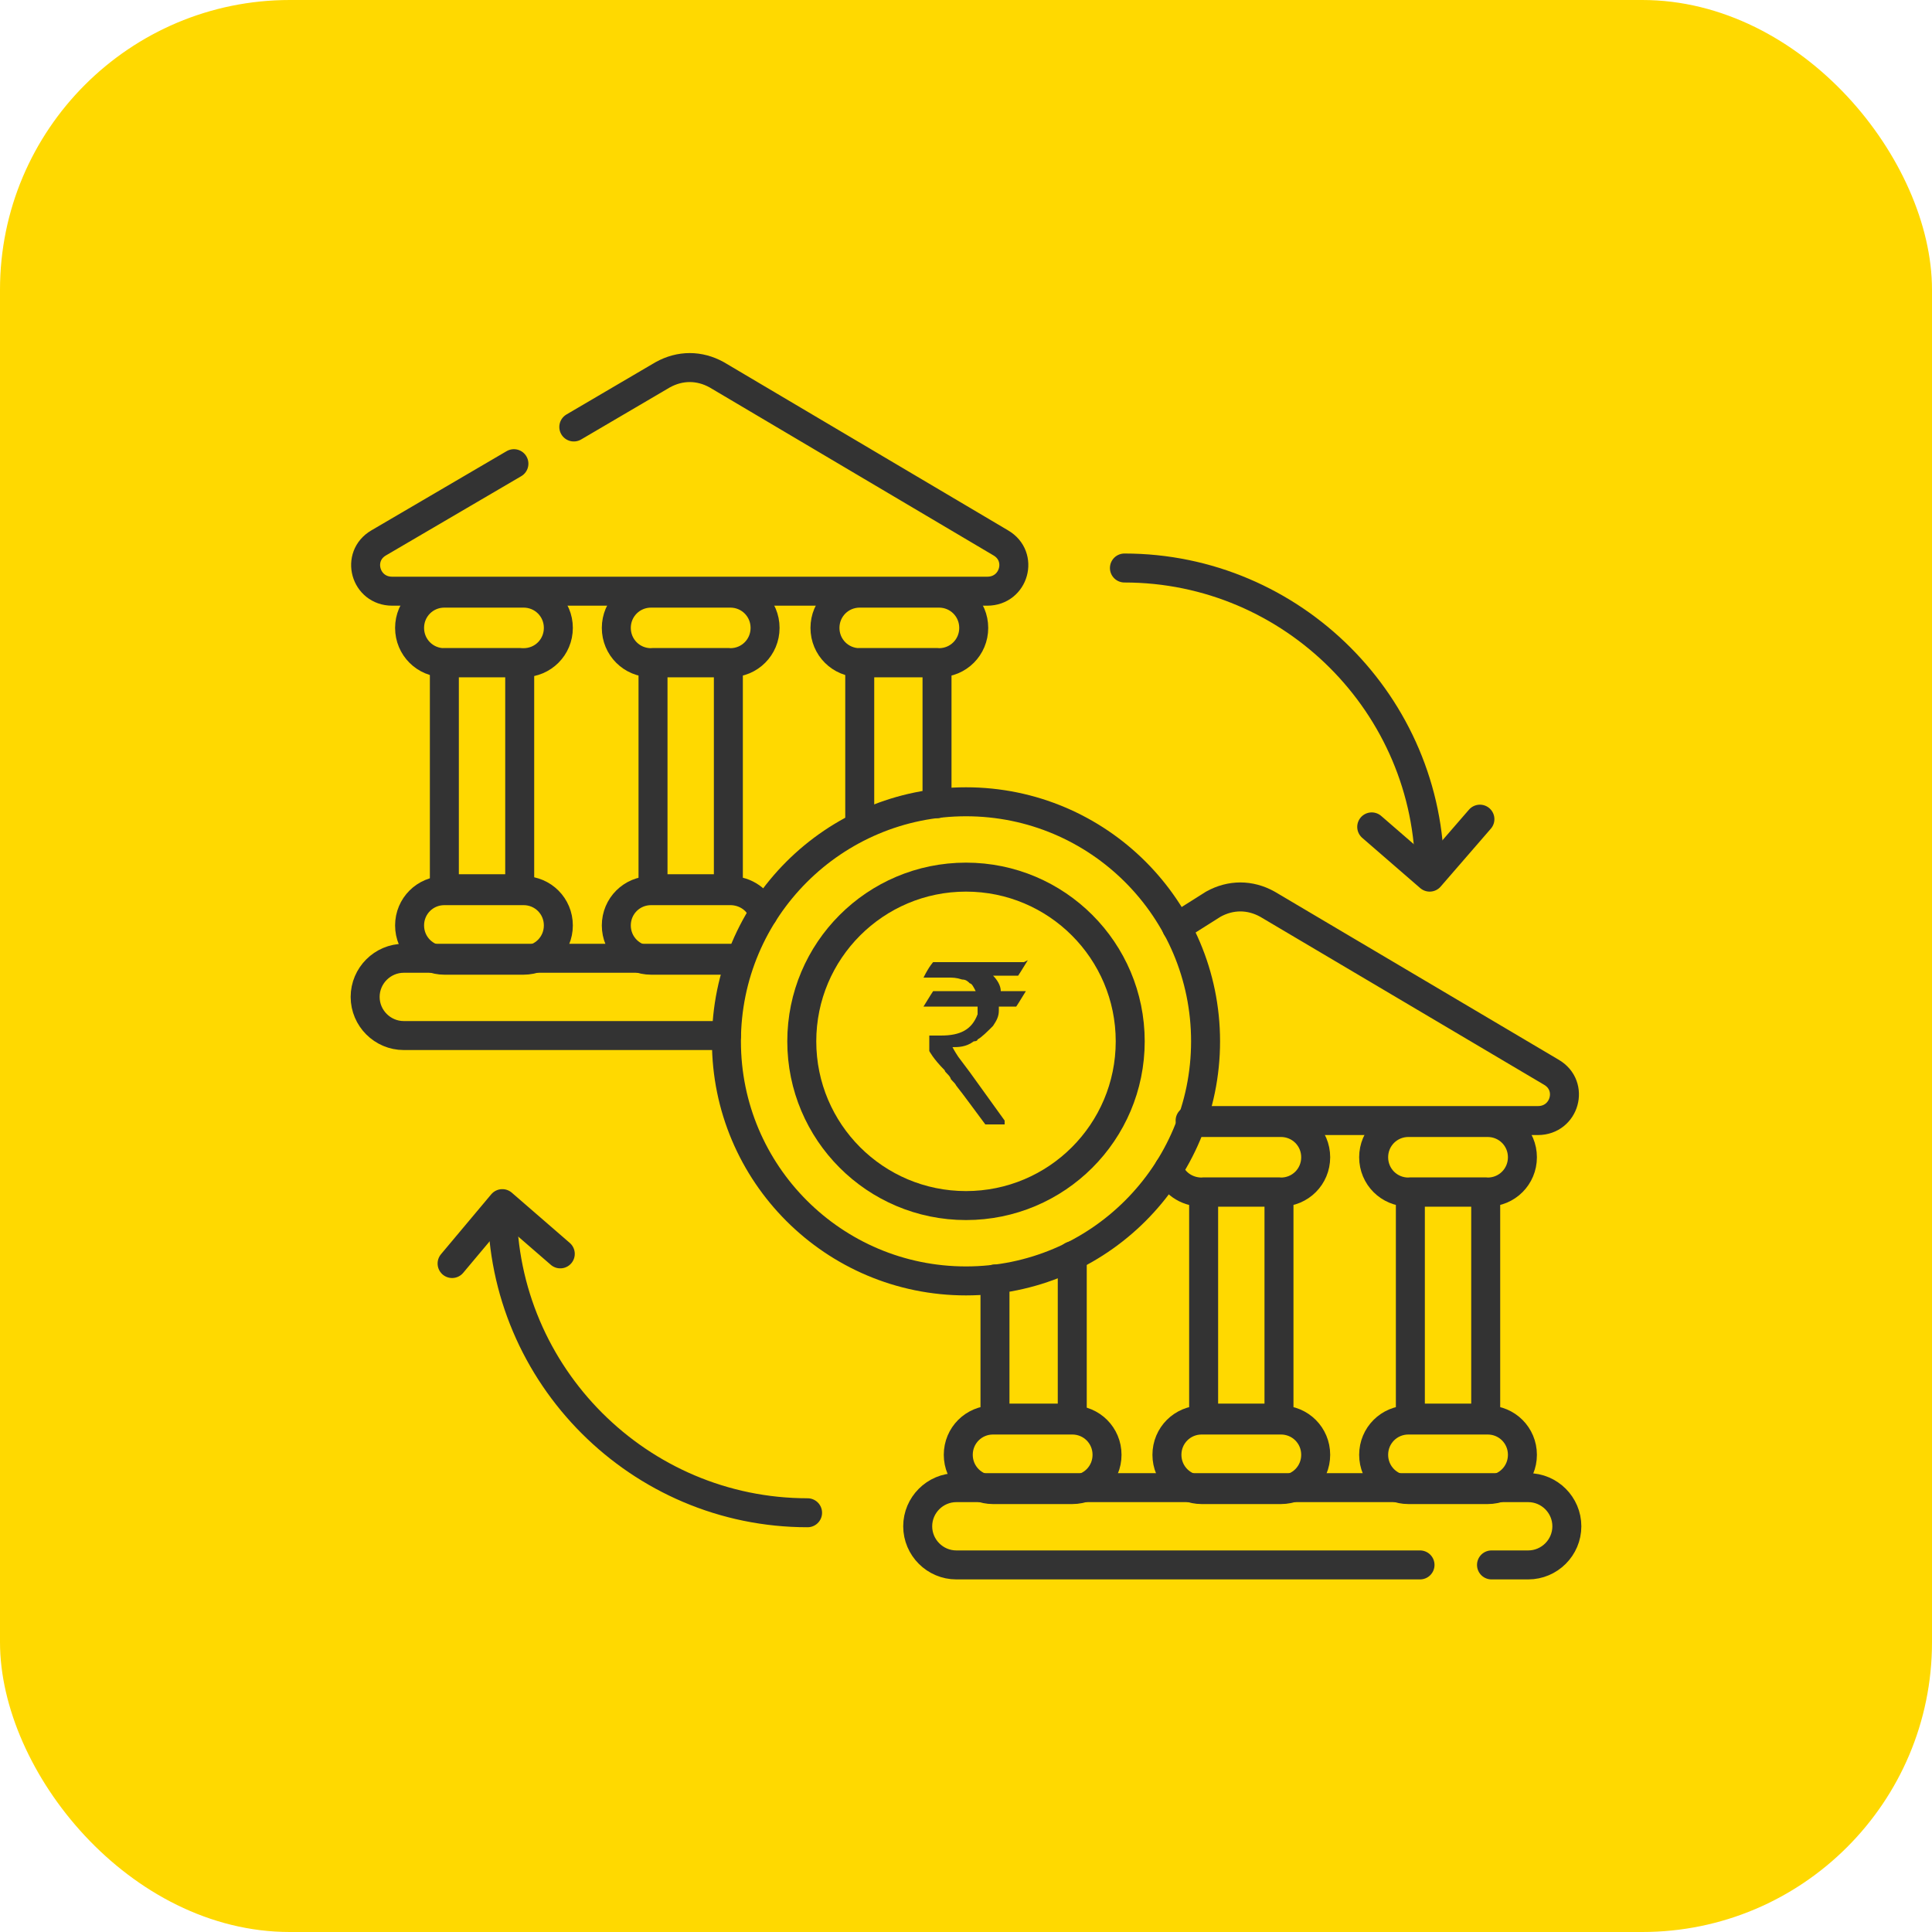 <?xml version="1.0" encoding="UTF-8"?>
<svg xmlns="http://www.w3.org/2000/svg" version="1.1" viewBox="0 0 100 100">
  <defs>
    <style>
      .cls-1 {
        fill: none;
        stroke: #333;
        stroke-linecap: round;
        stroke-linejoin: round;
        stroke-width: 1.5px;
      }

      .cls-2 {
        fill: #333;
      }

      .cls-2, .cls-3 {
        stroke-width: 0px;
      }

      .cls-3 {
        fill: #ffd900;
      }

      .cls-4 {
        display: none;
      }
    </style>
  </defs>
  <g id="Layer_1" data-name="Layer 1" class="cls-4">
    <rect class="cls-3" width="100" height="100" rx="15" ry="15"/>
    <g>
      <g id="g3057">
        <g id="g3059">
          <g id="g3061">
            <g id="g3067">
              <path id="path3069" class="cls-1" d="M46.4,52.3h-5.8c-1.5,0-2.8,1.3-2.8,2.8h0c0,1.5,1.3,2.8,2.8,2.8h4.7"/>
            </g>
            <g id="g3071">
              <path id="path3073" class="cls-1" d="M46.4,52.3h-24.4c-1.7,0-3-1.4-3-3v-27.2c0-1.7,1.4-3,3-3h22.3"/>
            </g>
            <g id="g3075">
              <path id="path3077" class="cls-1" d="M55.7,19h22.3c1.7,0,3,1.4,3,3v27.2c0,1.7-1.4,3-3,3h-23.9"/>
            </g>
            <g id="g3079">
              <path id="path3081" class="cls-1" d="M46.4,44c-3.2-1.4-5.5-4.6-5.5-8.3s4.1-9.1,9.1-9.1,9.1,4.1,9.1,9.1-2.3,7-5.5,8.4"/>
            </g>
            <g id="g3083">
              <path id="path3085" class="cls-1" d="M72.8,19.1c0,4.5,3.6,8.1,8.1,8.1"/>
            </g>
            <g id="g3087">
              <path id="path3089" class="cls-1" d="M27.2,19.1c0,4.5-3.6,8.1-8.1,8.1"/>
            </g>
            <g id="g3091">
              <path id="path3093" class="cls-1" d="M72.8,52.1c0-4.5,3.6-8.1,8.1-8.1"/>
            </g>
            <g id="g3095">
              <path id="path3097" class="cls-1" d="M27.2,52.1c0-4.5-3.6-8.1-8.1-8.1"/>
            </g>
            <g id="g3099">
              <path id="path3101" class="cls-1" d="M71.2,35.6c0,1.5-1.2,2.8-2.8,2.8s-2.8-1.2-2.8-2.8,1.2-2.8,2.8-2.8,2.8,1.2,2.8,2.8Z"/>
            </g>
            <g id="g3103">
              <path id="path3105" class="cls-1" d="M28.8,35.6c0,1.5,1.2,2.8,2.8,2.8s2.8-1.2,2.8-2.8-1.2-2.8-2.8-2.8-2.8,1.2-2.8,2.8Z"/>
            </g>
            <g id="g3107">
              <path id="path3109" class="cls-1" d="M50,19h0"/>
            </g>
            <g id="g3111">
              <path id="path3113" class="cls-1" d="M45.5,73.9l-.8-1.6c-.9-2-1.4-4.2-1.4-6.5h0c0-2.7.7-5.4,2.1-7.8l1-1.7v-12.1c0-1.9,1.6-3.5,3.5-3.5h0c1.9,0,3.5,1.6,3.5,3.5v11.1c0,1.7,1.4,3,3,3h0c1.7,0,3-1.4,3-3v-3.1h7.1v6.7c0,3.1-.7,6.1-2.2,8.8l-3.2,6.2"/>
            </g>
            <g id="g3115">
              <path id="path3117" class="cls-1" d="M43.2,81v-7.1h21.7v7.1h-21.7Z"/>
            </g>
          </g>
        </g>
      </g>
      <path class="cls-2" d="M53.6,30.2h-4.7s-.2.2-.5.8h0s1.3,0,1.3,0c.2,0,.4,0,.7.1,0,0,0,0,0,0,.2,0,.3.1.4.2.1,0,.2.2.3.4,0,0,0,0,0,0h-2.2s-.2.3-.5.8c0,0,0,0,0,0h2.8c0,.1,0,.2,0,.4-.3.8-.9,1.1-1.9,1.1s-.2,0-.2,0c-.1,0-.2,0-.4,0h0s0,.8,0,.8c0,0,.2.4.8,1,0,.1.2.2.3.4,0,.1.2.2.3.4.4.5.9,1.2,1.5,2h1s0,0,0,0v-.2l-1.8-2.5-.3-.4-.3-.4h0c-.2-.3-.3-.5-.3-.5h0c.3,0,.7,0,1.1-.3,0,0,.2,0,.2-.1.2-.1.5-.4.8-.7.2-.3.3-.5.3-.8h0c0,0,0-.1,0-.2h.9s.2-.3.5-.8c0,0,0,0,0,0h-1.3c0-.3-.2-.6-.4-.8h1.3s.2-.3.5-.8h0Z"/>
    </g>
  </g>
  <g id="Layer_2" data-name="Layer 2">
    <rect class="cls-3" width="100" height="100" rx="15" ry="15"/>
    <path class="cls-2" d="M53,49.8h-4.7s-.2.2-.5.8h0s1.3,0,1.3,0c.2,0,.4,0,.7.1,0,0,0,0,0,0,.2,0,.3.1.4.2.1,0,.2.2.3.4,0,0,0,0,0,0h-2.2s-.2.3-.5.8c0,0,0,0,0,0h2.8c0,.1,0,.2,0,.4-.3.8-.9,1.1-1.9,1.1s-.2,0-.2,0c-.1,0-.2,0-.4,0h0s0,.8,0,.8c0,0,.2.4.8,1,0,.1.2.2.3.4,0,.1.2.2.3.4.4.5.9,1.2,1.5,2h1s0,0,0,0v-.2l-1.8-2.5-.3-.4-.3-.4h0c-.2-.3-.3-.5-.3-.5h0c.3,0,.7,0,1.1-.3,0,0,.2,0,.2-.1.2-.1.5-.4.8-.7.2-.3.3-.5.3-.8h0c0,0,0-.1,0-.2h.9s.2-.3.5-.8c0,0,0,0,0,0h-1.3c0-.3-.2-.6-.4-.8h1.3s.2-.3.5-.8h0Z"/>
    <g>
      <g>
        <path class="cls-1" d="M77.2,81h1.9c1.1,0,2-.9,2-2h0c0-1.1-.9-2-2-2h-29.6c-1.1,0-2,.9-2,2h0c0,1.1.9,2,2,2h24"/>
        <g>
          <g>
            <path class="cls-1" d="M55.5,77.1h-4.1c-1,0-1.8-.8-1.8-1.8h0c0-1,.8-1.8,1.8-1.8h4.1c1,0,1.8.8,1.8,1.8h0c0,1-.8,1.8-1.8,1.8Z"/>
            <path class="cls-1" d="M77,61.7h-4.1c-1,0-1.8-.8-1.8-1.8h0c0-1,.8-1.8,1.8-1.8h4.1c1,0,1.8.8,1.8,1.8h0c0,1-.8,1.8-1.8,1.8Z"/>
            <path class="cls-1" d="M77,77.1h-4.1c-1,0-1.8-.8-1.8-1.8h0c0-1,.8-1.8,1.8-1.8h4.1c1,0,1.8.8,1.8,1.8h0c0,1-.8,1.8-1.8,1.8Z"/>
            <polyline class="cls-1" points="55.5 65 55.5 73.4 51.5 73.4 51.5 66.2"/>
            <rect class="cls-1" x="62.3" y="61.7" width="3.9" height="11.7"/>
            <rect class="cls-1" x="73" y="61.7" width="3.9" height="11.7"/>
          </g>
          <path class="cls-1" d="M62.2,58.1h4.1c1,0,1.8.8,1.8,1.8h0c0,1-.8,1.8-1.8,1.8h-4.1c-.8,0-1.5-.5-1.7-1.2"/>
          <path class="cls-1" d="M66.3,77.1h-4.1c-1,0-1.8-.8-1.8-1.8h0c0-1,.8-1.8,1.8-1.8h4.1c1,0,1.8.8,1.8,1.8h0c0,1-.8,1.8-1.8,1.8Z"/>
        </g>
        <path class="cls-1" d="M60.9,48l1.9-1.2c.9-.5,1.9-.5,2.8,0l14.7,8.7c1.2.7.7,2.5-.7,2.5h-18"/>
      </g>
      <g>
        <g>
          <path class="cls-1" d="M37.6,53.6h-16.7c-1.1,0-2-.9-2-2h0c0-1.1.9-2,2-2h17.3"/>
          <g>
            <g>
              <path class="cls-1" d="M27.1,34.3h-4.1c-1,0-1.8-.8-1.8-1.8h0c0-1,.8-1.8,1.8-1.8h4.1c1,0,1.8.8,1.8,1.8h0c0,1-.8,1.8-1.8,1.8Z"/>
              <path class="cls-1" d="M27.1,49.7h-4.1c-1,0-1.8-.8-1.8-1.8h0c0-1,.8-1.8,1.8-1.8h4.1c1,0,1.8.8,1.8,1.8h0c0,1-.8,1.8-1.8,1.8Z"/>
              <path class="cls-1" d="M48.6,34.3h-4.1c-1,0-1.8-.8-1.8-1.8h0c0-1,.8-1.8,1.8-1.8h4.1c1,0,1.8.8,1.8,1.8h0c0,1-.8,1.8-1.8,1.8Z"/>
              <rect class="cls-1" x="23" y="34.3" width="3.9" height="11.7"/>
              <rect class="cls-1" x="33.8" y="34.3" width="3.9" height="11.7"/>
              <polyline class="cls-1" points="44.5 42.7 44.5 34.3 48.5 34.3 48.5 41.6"/>
            </g>
            <path class="cls-1" d="M37.8,34.3h-4.1c-1,0-1.8-.8-1.8-1.8h0c0-1,.8-1.8,1.8-1.8h4.1c1,0,1.8.8,1.8,1.8h0c0,1-.8,1.8-1.8,1.8Z"/>
            <path class="cls-1" d="M37.8,49.7h-4.1c-1,0-1.8-.8-1.8-1.8h0c0-1,.8-1.8,1.8-1.8h4.1c.8,0,1.5.5,1.7,1.2"/>
          </g>
          <path class="cls-1" d="M26.6,24l-7,4.1c-1.2.7-.7,2.5.7,2.5h30.8c1.4,0,1.9-1.8.7-2.5l-14.7-8.7c-.9-.5-1.9-.5-2.8,0l-4.6,2.7"/>
        </g>
        <g>
          <g>
            <path class="cls-1" d="M58.2,29.4c8.7,0,15.8,7.1,15.8,15.8"/>
            <polyline class="cls-1" points="76.6 42.4 74 45.4 71 42.8"/>
          </g>
          <g>
            <path class="cls-1" d="M41.8,78.3c-8.7,0-15.8-7.1-15.8-15.8"/>
            <polyline class="cls-1" points="23.4 65.4 26 62.3 29 64.9"/>
          </g>
        </g>
        <g>
          <circle class="cls-1" cx="50" cy="53.9" r="12.4"/>
          <circle class="cls-1" cx="50" cy="53.9" r="8.5"/>
        </g>
      </g>
    </g>
  </g>
</svg>